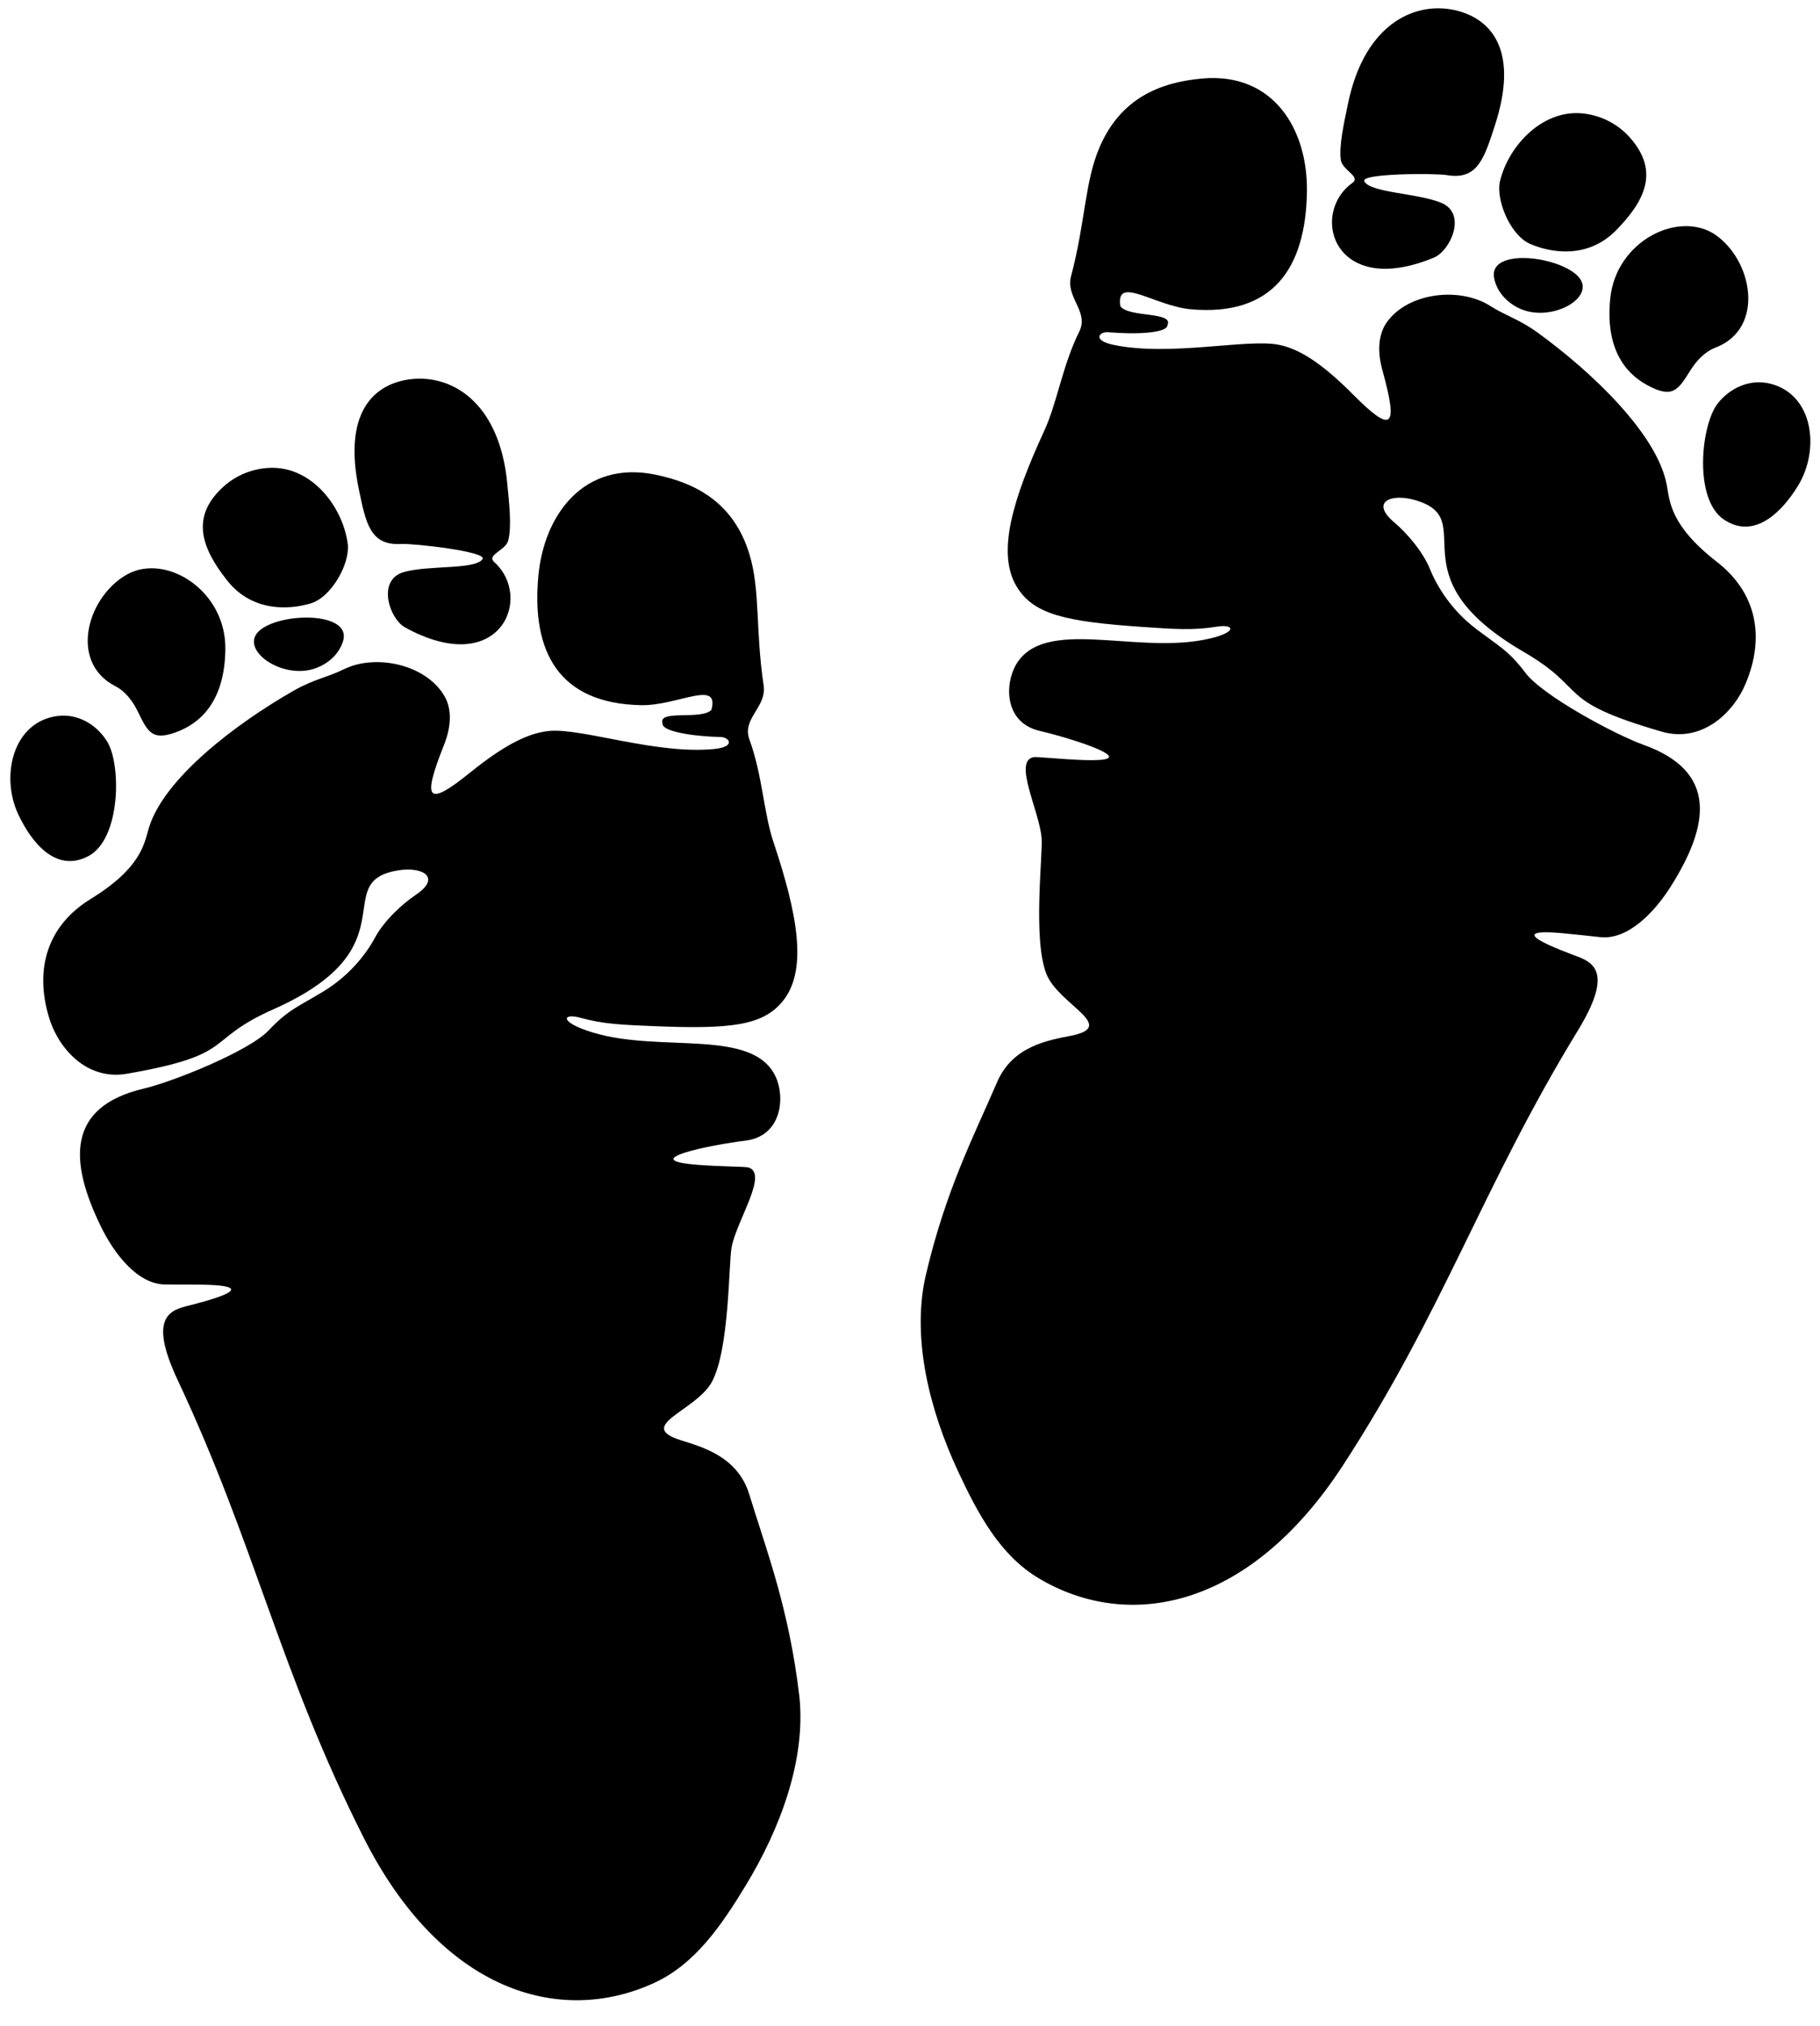 <?xml version="1.0" encoding="UTF-8"?><svg xmlns="http://www.w3.org/2000/svg" xmlns:xlink="http://www.w3.org/1999/xlink" height="509.3" preserveAspectRatio="xMidYMid meet" version="1.0" viewBox="68.4 168.8 457.6 509.3" width="457.6" zoomAndPan="magnify"><g id="change1_1"><path d="M155.86,305.71c-1.15-9.39-8.97-19.69-19.52-19.32c-4.58,0.16-8.69,1.93-11.83,4.79c-8.31,7.57-5.41,15.42,1.02,23.54 c6.24,7.89,15.53,7.4,21.05,5.72c3.79-1.15,7.39-6.07,8.74-10.57C155.76,308.39,155.97,306.96,155.86,305.71L155.86,305.71z"/><path d="M147.83,336.73c3.16-1.17,5.79-3.53,6.8-6.71c1.55-4.87-5.4-6.53-11.96-5.85c-3.57,0.37-7.04,1.43-8.94,3.05 C128.19,331.9,139.33,339.88,147.83,336.73L147.83,336.73z"/><path d="M125.06,331.81c0.09-14.58-14.79-23.94-24.55-18.72c-4.96,2.7-8.63,8.03-9.72,13.48c-1.15,5.72,0.55,11.58,6.59,14.69 c2.68,1.38,4.48,3.93,5.69,6.41c2.52,5.16,3.56,7.61,10.32,4.88C119.59,350.03,124.98,344.14,125.06,331.81L125.06,331.81z"/><path d="M95.29,355.09c-2.92-4.59-7.68-6.89-12.27-6.35c-11.33,1.32-14.58,15.04-10.03,24.74c3.23,6.88,9.38,14.86,17.65,10.49 C98.83,379.62,98.92,360.8,95.29,355.09L95.29,355.09z"/><path d="M195.95,290.42c-1.96-20.98-14.52-27.86-25.02-26.21c-8.77,1.38-16.28,8.5-12.3,27.62c1.75,8.4,2.81,14.15,10.59,13.69 c3.06-0.18,21.73,1.92,20.51,3.79c-1.77,2.74-13.68,1.49-19.84,3.29c-6.8,1.99-3.59,11.73,0.36,13.9 c23.8,13.08,32.41-7.48,22.39-16.45c-1.98-1.78,2.9-2.93,3.53-5.36C197.11,301.12,196.4,295.16,195.95,290.42L195.95,290.42z"/><path d="M135.96,427.77c4.97-5.25,7.32-5.89,13.72-9.76c6.4-3.87,10.71-9.26,13-13.54c2.29-4.29,6.97-8.56,10.22-10.73 c6.57-4.39,1.81-7.2-4.41-6.18c-17.61,2.89,3.76,19.32-31.36,34.92c-17.82,7.92-8.8,11.32-36.83,16.2 c-9.99,1.74-17.23-6.21-19.63-14.33c-3.65-12.33-0.16-23.04,10.54-29.61c12.78-7.85,13.43-13.9,14.62-17.85 c3.77-12.44,21.83-26.18,36.47-34.53c5.07-2.89,8.47-3.32,12.45-5.3c8.22-4.09,20.97-1.17,25.47,6.83 c1.72,3.05,1.75,7.27-0.19,12.16c-5.7,14.3-4.05,15.5,6.72,6.81c9.43-7.61,15.24-9.94,19.87-10.35c8.11-0.72,26.83,5.97,41.3,4.55 c5.59-0.55,3.83-2.96,1.73-3.01c-7.22-0.17-14.92-1.43-14.67-3.42c-1.22-3.57,9.7-0.77,12.28-3.39c2.14-7.82-8.54-1-17.74-1.2 c-20.67-0.44-27.54-13.44-25.76-32.51c1.46-15.6,11.6-28.97,29.2-25.47c10.65,2.12,19.99,7.28,23.87,20.05 c2.76,9.08,1.47,18.95,3.57,32.97c0.82,5.46-5.52,8.29-3.58,13.58c3.28,8.95,3.56,18.33,6.03,25.73c5.9,17.69,8.7,31.79,2.59,39.74 c-4.97,6.46-13.15,7.36-32.28,6.6c-8.22-0.33-13.18-0.54-18.79-2.11c-4.66-1.3-5.48,1.1,3.1,3.7c17.14,5.2,40.19-1.25,45.95,11.1 c2.44,5.22,1.53,14.98-7.64,16.08c-3.94,0.47-11.42,1.76-15.37,3.06c-10.82,3.58,14.55,3.23,16.1,3.66 c5.2,1.45-2.8,13.14-4.15,19.98c-0.78,3.94-0.51,25.68-4.97,33.92c-3.93,7.27-19.35,11-7.85,14.66 c5.42,1.72,14.34,4.09,17.25,13.63c4.3,14.07,10,28.6,12.61,50.92c1.6,15.71-4.68,32.84-13.52,47.39 c-6.26,10.31-12.86,19.82-23.05,24.49c-23.77,10.9-53.44,2.1-72.94-36.42c-21.13-41.79-27.17-73.3-46.83-115.15 c-6.91-14.71-2.69-17.29,2.04-18.5c4.08-1.04,20.62-5.11,4.48-5.44c-2.86-0.06-6.35-0.04-9.56-0.05 c-7.08-0.01-12.96-7.83-16.24-14.55c-8.02-16.41-8.68-30.09,10.75-34.69C111.83,440.71,130.98,433.02,135.96,427.77L135.96,427.77z"/><path d="M445.51,214.46c2.17-9.21,11.06-18.59,21.52-17.07c4.54,0.66,8.43,2.87,11.23,6.05c7.44,8.43,3.69,15.91-3.58,23.29 c-7.07,7.17-16.24,5.66-21.54,3.39c-3.64-1.56-6.68-6.84-7.54-11.46C445.3,217.14,445.26,215.69,445.51,214.46L445.51,214.46z"/><path d="M450.11,246.17c-3.01-1.51-5.37-4.14-6.03-7.41c-1.01-5.01,6.08-5.91,12.52-4.52c3.51,0.76,6.84,2.19,8.56,4.01 C470.15,243.51,458.2,250.23,450.11,246.17L450.11,246.17z"/><path d="M473.27,243.76c1.5-14.5,17.31-22.18,26.44-15.94c4.63,3.23,7.7,8.92,8.19,14.46c0.51,5.81-1.81,11.45-8.15,13.88 c-2.82,1.08-4.88,3.41-6.35,5.75c-3.06,4.86-4.37,7.18-10.79,3.72C476.72,262.47,472,256.02,473.27,243.76L473.27,243.76z"/><path d="M500.33,270.15c3.4-4.24,8.38-6.01,12.89-4.98c11.12,2.55,12.85,16.54,7.27,25.69c-3.96,6.49-10.95,13.75-18.69,8.5 C494.13,294.15,496.1,275.43,500.33,270.15L500.33,270.15z"/><path d="M407.32,194.89c4.23-20.64,17.47-26.11,27.72-23.33c8.57,2.33,15.26,10.22,9.21,28.8c-2.66,8.16-4.33,13.76-12.02,12.46 c-3.02-0.51-21.81-0.46-20.81,1.53c1.46,2.92,13.44,2.97,19.36,5.43c6.55,2.72,2.29,12.05-1.87,13.77 c-25.08,10.41-31.4-10.97-20.46-18.79c2.16-1.55-2.56-3.23-2.92-5.71C405,205.4,406.36,199.55,407.32,194.89L407.32,194.89z"/><path d="M451.98,337.96c-4.37-5.76-6.63-6.65-12.57-11.19c-5.94-4.54-9.63-10.37-11.45-14.88c-1.81-4.51-6-9.27-8.99-11.78 c-6.05-5.08-1.01-7.35,5.05-5.66c17.19,4.79-5.84,18.79,27.37,38.13c16.85,9.81,7.51,12.21,34.84,20.12 c9.74,2.82,17.8-4.29,21.08-12.1c4.97-11.86,2.67-22.88-7.25-30.59c-11.84-9.2-11.83-15.29-12.59-19.33 c-2.39-12.77-18.84-28.41-32.49-38.3c-4.73-3.42-8.05-4.23-11.8-6.63c-7.72-4.96-20.72-3.45-26.07,4.01 c-2.04,2.84-2.54,7.04-1.13,12.11c4.11,14.83,2.33,15.85-7.43,6.04c-8.54-8.59-14.06-11.54-18.63-12.45 c-7.98-1.6-27.32,3.01-41.55,0.02c-5.5-1.16-3.49-3.37-1.39-3.18c7.2,0.62,14.99,0.21,14.95-1.8c1.6-3.42-9.56-1.83-11.84-4.7 c-1.27-8.01,8.6-0.07,17.76,0.74c20.59,1.81,28.84-10.36,29.15-29.51c0.25-15.66-8.37-30.06-26.25-28.5 c-10.81,0.94-20.66,5.05-25.91,17.33c-3.73,8.73-3.52,18.68-7.15,32.39c-1.41,5.34,4.58,8.84,2.07,13.89 c-4.24,8.54-5.54,17.83-8.8,24.92c-7.79,16.94-12.12,30.65-6.91,39.22c4.23,6.97,12.27,8.75,31.37,10.08 c8.21,0.57,13.16,0.9,18.91-0.05c4.77-0.78,5.33,1.69-3.48,3.34c-17.6,3.3-39.81-5.62-46.89,6.03c-2.99,4.93-3.15,14.73,5.84,16.82 c3.86,0.9,11.16,2.99,14.94,4.72c10.36,4.74-14.82,1.62-16.4,1.88c-5.32,0.87,1.35,13.37,1.95,20.32c0.35,4-2.29,25.58,1.24,34.26 c3.12,7.66,18.04,13.05,6.21,15.43c-5.58,1.12-14.7,2.5-18.64,11.67c-5.81,13.51-13.06,27.34-18.09,49.24 c-3.3,15.45,1.08,33.15,8.27,48.58c5.1,10.93,10.62,21.1,20.24,26.86c22.44,13.43,52.89,7.91,76.47-28.25 c25.56-39.24,35-69.9,59.11-109.36c8.47-13.87,4.56-16.89-0.01-18.61c-3.94-1.48-19.94-7.33-3.86-5.89 c2.84,0.25,6.31,0.65,9.5,0.99c7.04,0.77,13.73-6.37,17.73-12.7c9.76-15.44,11.91-28.96-6.9-35.66 C474.55,353.46,456.35,343.72,451.98,337.96L451.98,337.96z"/></g></svg>